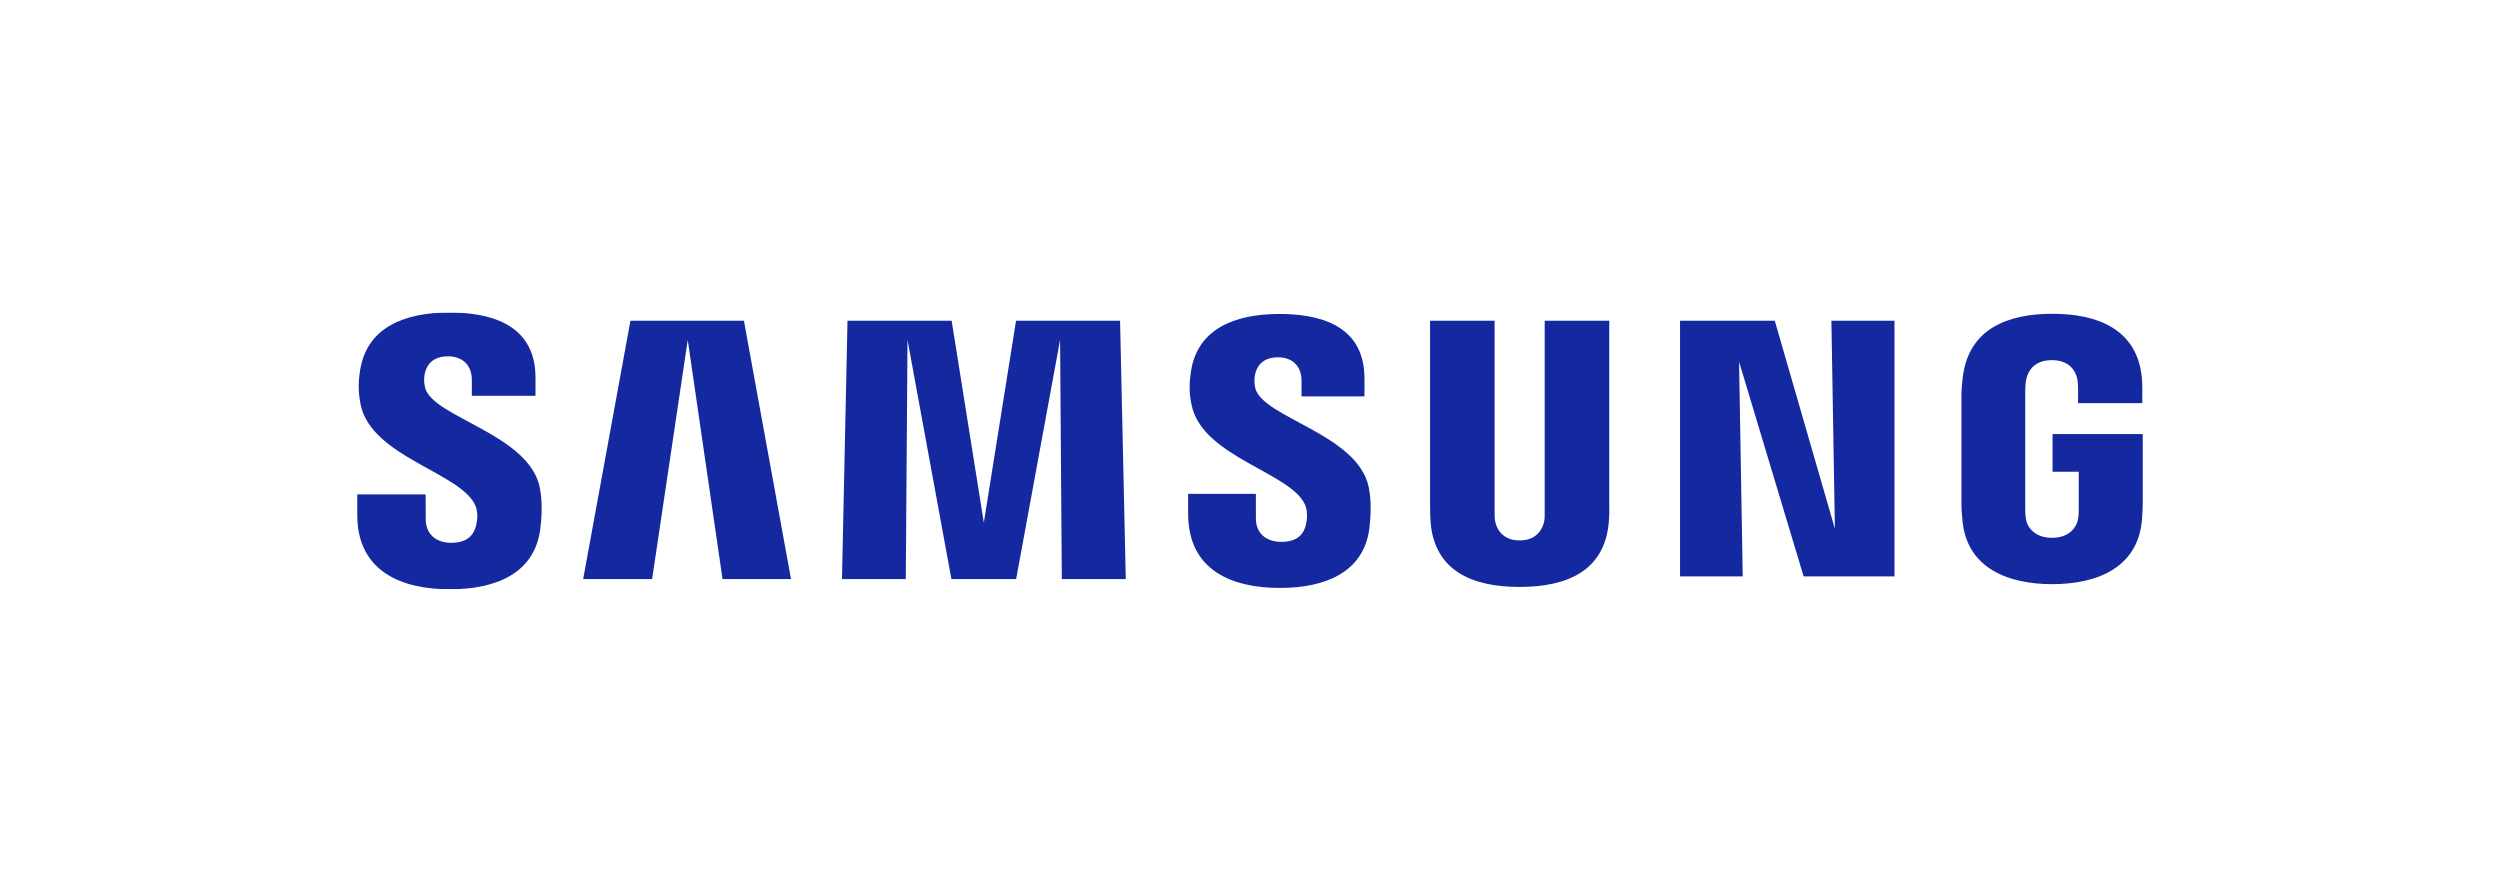 <svg width="280" height="100" viewBox="0 0 280 100" fill="none" xmlns="http://www.w3.org/2000/svg">
<g clip-path="url(#clip0_277_1205)">
<mask id="mask0_277_1205" style="mask-type:luminance" maskUnits="userSpaceOnUse" x="24" y="19" width="232" height="63">
<path d="M24.683 19.496H255.33V81.501H24.683V19.496Z" fill="white"/>
</mask>
<g mask="url(#mask0_277_1205)">
<path d="M229.886 48.615V52.836H232.817V57.022C232.826 57.397 232.806 57.8 232.742 58.123C232.626 58.904 231.893 60.234 229.812 60.234C227.745 60.234 227.025 58.904 226.9 58.123C226.847 57.8 226.825 57.397 226.825 57.022V43.798C226.825 43.33 226.856 42.818 226.954 42.431C227.096 41.726 227.714 40.336 229.797 40.336C231.984 40.336 232.53 41.801 232.655 42.431C232.737 42.848 232.742 43.547 232.742 43.547V45.153H239.943V44.203C239.943 44.203 239.975 43.213 239.888 42.288C239.347 36.861 234.928 35.143 229.86 35.143C224.784 35.143 220.455 36.877 219.824 42.288C219.767 42.783 219.68 43.674 219.68 44.203V56.368C219.68 56.898 219.697 57.308 219.794 58.277C220.264 63.555 224.784 65.426 229.84 65.426C234.928 65.426 239.417 63.555 239.895 58.277C239.98 57.308 239.989 56.898 240 56.368V48.615H229.886ZM180.237 35.922H173.006V57.327C173.017 57.7 173.006 58.12 172.942 58.427C172.791 59.145 172.19 60.528 170.195 60.528C168.225 60.528 167.608 59.145 167.468 58.427C167.396 58.12 167.387 57.7 167.396 57.327V35.922H160.167V56.663C160.158 57.198 160.199 58.29 160.231 58.576C160.73 63.981 164.939 65.736 170.195 65.736C175.461 65.736 179.667 63.981 180.176 58.576C180.216 58.29 180.268 57.198 180.237 56.663V35.922ZM113.797 35.922L110.189 58.54L106.585 35.922H94.92L94.302 64.857H101.448L101.641 38.071L106.558 64.857H113.808L118.729 38.071L118.923 64.857H126.087L125.448 35.922H113.797ZM70.61 35.922L65.314 64.857H73.037L77.028 38.071L80.924 64.857H88.594L83.319 35.922H70.61ZM205.508 59.218L198.775 35.922H188.165V64.555H195.184L194.776 40.514L202.007 64.555H212.183V35.922H205.118L205.508 59.218ZM140.585 43.452C140.458 42.881 140.495 42.274 140.56 41.956C140.765 41.03 141.38 40.02 143.151 40.02C144.803 40.02 145.771 41.062 145.771 42.625V44.394H152.82V42.378C152.82 36.143 147.297 35.164 143.298 35.164C138.262 35.164 134.149 36.844 133.397 41.535C133.199 42.812 133.15 43.945 133.466 45.391C134.691 51.24 144.753 52.937 146.213 56.636C146.471 57.337 146.397 58.23 146.266 58.757C146.047 59.719 145.407 60.688 143.51 60.688C141.731 60.688 140.66 59.653 140.66 58.092L140.658 55.316H133.07V57.523C133.07 63.919 138.021 65.849 143.353 65.849C148.459 65.849 152.677 64.083 153.353 59.296C153.676 56.822 153.433 55.212 153.303 54.605C152.121 48.605 141.397 46.801 140.585 43.452ZM47.6 43.381C47.461 42.798 47.494 42.182 47.571 41.861C47.766 40.939 48.385 39.911 50.188 39.911C51.86 39.911 52.845 40.963 52.845 42.539V44.33H59.976V42.297C59.976 36.003 54.368 35 50.326 35C45.248 35 41.098 36.706 40.339 41.431C40.131 42.728 40.095 43.869 40.395 45.331C41.633 51.247 51.795 52.957 53.273 56.701C53.55 57.397 53.467 58.29 53.329 58.837C53.095 59.81 52.45 60.792 50.537 60.792C48.751 60.792 47.682 59.739 47.682 58.157L47.672 55.373H40V57.585C40 64.055 45.021 66 50.394 66C55.56 66 59.802 64.218 60.494 59.376C60.838 56.88 60.58 55.256 60.464 54.64C59.257 48.567 48.414 46.768 47.6 43.381Z" fill="#1428A0"/>
</g>
</g>
<defs>
<clipPath id="clip0_277_1205">
<rect width="200" height="31" fill="white" transform="translate(40 35)"/>
</clipPath>
</defs>
</svg>
